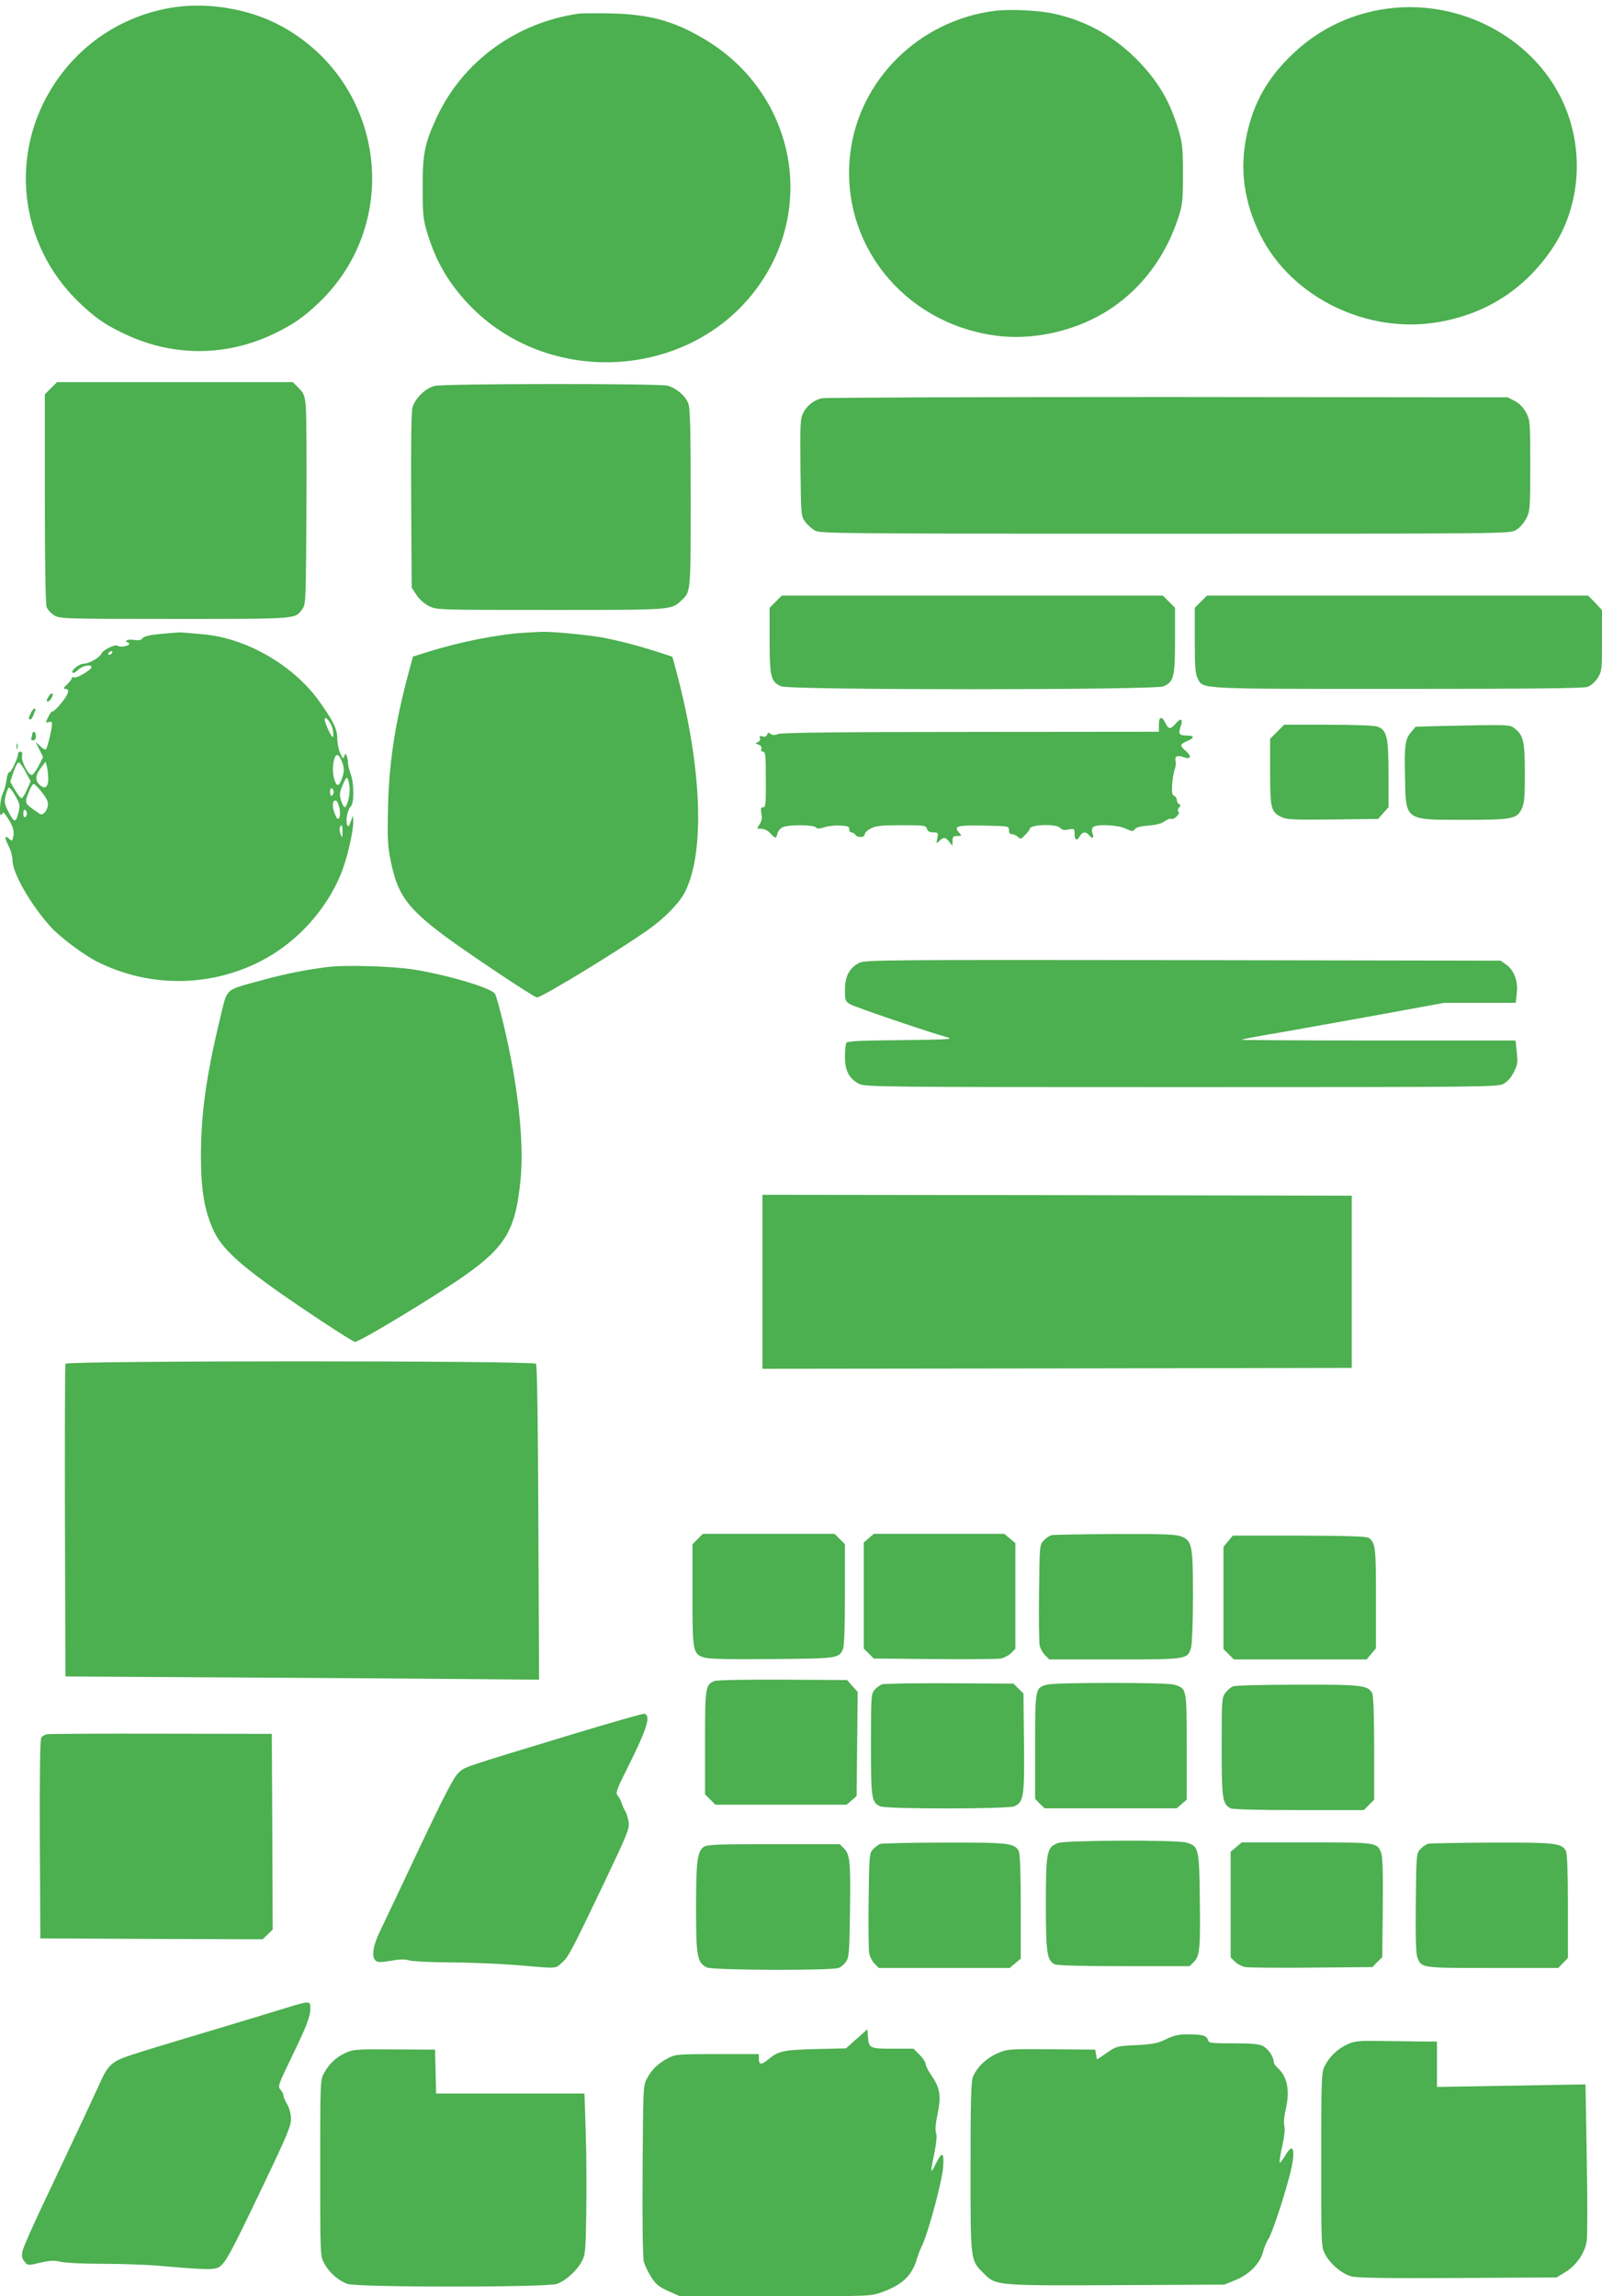<?xml version="1.0" standalone="no"?>
<!DOCTYPE svg PUBLIC "-//W3C//DTD SVG 20010904//EN"
 "http://www.w3.org/TR/2001/REC-SVG-20010904/DTD/svg10.dtd">
<svg version="1.0" xmlns="http://www.w3.org/2000/svg"
 width="893pt" height="1280pt" viewBox="0 0 893 1280"
 preserveAspectRatio="xMidYMid meet">
<g transform="translate(0,1280) scale(0.1,-0.1)"
fill="#4caf50" stroke="none">
<path d="M943 12755 c-264 -48 -490 -197 -638 -420 -258 -389 -201 -897 136
-1221 85 -81 136 -118 234 -166 274 -137 579 -140 853 -8 108 52 161 89 251
174 470 452 364 1226 -210 1540 -181 99 -422 138 -626 101z"/>
<path d="M7689 12745 c-184 -34 -346 -116 -480 -243 -143 -135 -221 -273 -260
-457 -40 -189 -14 -374 77 -556 174 -348 597 -554 995 -484 264 46 477 183
628 404 142 207 179 482 99 731 -136 423 -600 688 -1059 605z"/>
<path d="M5549 12740 c-425 -52 -763 -386 -810 -800 -56 -494 292 -934 798
-1009 219 -33 469 24 657 150 174 117 302 289 372 499 26 79 28 96 28 250 0
150 -3 173 -27 253 -47 153 -107 256 -216 371 -133 139 -289 228 -473 269 -82
19 -245 27 -329 17z"/>
<path d="M3225 12724 c-349 -51 -644 -266 -789 -575 -69 -148 -81 -207 -80
-399 0 -150 3 -173 27 -253 49 -158 118 -276 232 -396 439 -459 1218 -419
1597 83 346 458 216 1099 -284 1397 -169 101 -305 139 -518 144 -85 2 -168 1
-185 -1z"/>
<path d="M284 10636 l-34 -34 0 -580 c0 -353 4 -591 10 -606 5 -14 24 -35 42
-46 32 -19 51 -20 673 -20 688 0 669 -1 709 53 21 28 21 39 24 540 2 282 0
546 -3 587 -6 66 -11 78 -40 107 l-33 33 -657 0 -657 0 -34 -34z"/>
<path d="M2424 10649 c-52 -12 -110 -69 -125 -121 -6 -25 -9 -210 -7 -521 l3
-483 27 -41 c16 -24 44 -49 70 -62 44 -21 53 -21 676 -21 683 0 673 -1 730 53
53 49 52 40 52 572 0 396 -3 502 -14 528 -17 42 -66 83 -114 97 -47 13 -1240
12 -1298 -1z"/>
<path d="M4581 10580 c-45 -11 -80 -38 -103 -80 -17 -32 -18 -57 -16 -305 3
-265 3 -271 26 -303 13 -18 38 -40 55 -50 30 -16 149 -17 1952 -17 1909 0
1920 0 1955 20 21 12 44 39 58 65 21 42 22 55 22 296 0 242 -1 252 -23 294
-15 28 -37 51 -62 64 l-40 21 -1895 2 c-1042 0 -1910 -3 -1929 -7z"/>
<path d="M4324 9446 l-34 -34 0 -181 c0 -205 7 -232 65 -257 51 -21 2079 -21
2130 0 58 25 65 52 65 257 l0 181 -34 34 -34 34 -1062 0 -1062 0 -34 -34z"/>
<path d="M6694 9446 l-34 -34 0 -181 c0 -146 3 -188 16 -212 31 -61 -15 -59
1112 -59 734 0 1038 3 1061 11 19 7 42 27 57 50 23 37 24 46 24 208 l0 170
-38 41 -39 40 -1062 0 -1063 0 -34 -34z"/>
<path d="M905 9267 c-70 -6 -103 -14 -111 -25 -8 -11 -21 -13 -47 -9 -20 3
-39 1 -42 -4 -4 -5 -1 -9 4 -9 6 0 11 -4 11 -9 0 -12 -53 -21 -63 -11 -13 12
-83 -22 -93 -45 -10 -22 -67 -54 -99 -55 -25 -1 -69 -36 -61 -49 4 -5 17 1 31
15 23 23 75 34 75 15 0 -14 -81 -63 -96 -57 -8 3 -14 1 -14 -5 0 -5 -12 -21
-26 -34 -21 -19 -23 -25 -10 -25 21 0 21 -19 -1 -50 -24 -37 -65 -80 -72 -76
-3 2 -13 -12 -22 -30 -16 -33 -16 -34 2 -29 14 5 19 1 19 -12 0 -25 -26 -133
-34 -140 -3 -4 -18 4 -32 18 l-26 24 21 -42 21 -43 -25 -50 c-14 -27 -31 -50
-38 -50 -20 0 -60 78 -54 106 3 16 0 24 -9 24 -8 0 -14 -6 -14 -14 0 -23 -41
-107 -49 -101 -5 2 -11 -17 -15 -43 -3 -26 -13 -60 -21 -76 -16 -31 -22 -142
-5 -116 5 8 10 12 12 10 45 -61 59 -95 53 -127 -6 -34 -7 -34 -26 -17 -25 22
-25 4 1 -46 11 -22 20 -56 20 -78 0 -69 105 -252 215 -371 51 -56 182 -154
255 -191 298 -150 648 -144 939 16 183 101 340 275 420 469 34 81 71 238 70
295 l-1 35 -13 -35 c-10 -28 -14 -32 -20 -17 -10 23 2 83 20 101 20 19 19 127
0 181 -8 22 -15 50 -15 62 0 12 -3 29 -7 39 -6 16 -7 16 -14 -2 -6 -16 -9 -14
-23 18 -9 21 -16 58 -16 83 0 50 -21 93 -97 201 -145 206 -413 360 -658 379
-49 4 -97 8 -105 9 -8 2 -60 -1 -115 -7z m-280 -107 c-3 -5 -11 -10 -16 -10
-6 0 -7 5 -4 10 3 6 11 10 16 10 6 0 7 -4 4 -10z m1230 -427 c3 -19 4 -38 1
-41 -7 -6 -45 76 -46 97 0 28 38 -19 45 -56z m56 -192 c8 -27 7 -46 -3 -75
-18 -55 -33 -55 -47 -1 -14 58 3 143 25 124 8 -6 19 -28 25 -48z m-1768 -44
l28 -52 -21 -47 c-11 -27 -25 -48 -30 -48 -5 0 -21 21 -36 46 l-27 46 18 54
c10 30 23 54 29 54 6 0 24 -24 39 -53z m126 -35 c1 -51 -20 -66 -51 -34 -24
24 -20 54 14 97 l22 29 7 -25 c4 -13 7 -43 8 -67z m1680 -63 c1 -39 -16 -99
-28 -99 -4 0 -13 18 -20 39 -10 34 -8 45 10 87 18 42 22 46 29 29 5 -11 9 -36
9 -56z m-1715 -16 c30 -39 36 -54 32 -78 -6 -26 -21 -44 -37 -45 -3 0 -24 14
-47 31 -45 33 -46 35 -16 107 7 17 17 32 22 32 5 0 26 -21 46 -47z m-150 -17
c29 -50 30 -56 15 -109 -12 -45 -22 -41 -54 22 -21 42 -22 53 -13 89 6 23 14
42 18 42 5 0 20 -20 34 -44z m1776 19 c0 -8 -4 -17 -10 -20 -6 -4 -10 5 -10
20 0 15 4 24 10 20 6 -3 10 -12 10 -20z m32 -89 c5 -21 4 -45 -1 -54 -7 -13
-12 -9 -25 23 -17 39 -13 79 7 72 6 -2 15 -20 19 -41z m-1742 -31 c0 -8 -4
-17 -10 -20 -6 -4 -10 5 -10 20 0 15 4 24 10 20 6 -3 10 -12 10 -20z m1759
-102 c0 -35 -1 -36 -10 -14 -5 14 -7 31 -5 38 10 24 16 13 15 -24z"/>
<path d="M2925 9273 c-145 -8 -363 -51 -544 -108 l-79 -25 -22 -81 c-78 -289
-111 -506 -117 -759 -4 -180 -2 -217 16 -304 37 -181 91 -256 291 -407 122
-92 507 -349 523 -349 30 0 517 299 647 397 75 57 145 130 173 181 119 219
102 700 -44 1244 l-21 77 -76 25 c-111 36 -216 63 -307 81 -84 16 -298 36
-350 33 -16 -1 -57 -3 -90 -5z"/>
<path d="M272 8919 c-14 -22 -15 -29 -4 -29 11 0 33 38 24 44 -4 3 -13 -4 -20
-15z"/>
<path d="M172 8825 c-14 -31 -15 -35 -3 -35 5 0 11 8 15 18 3 9 9 23 12 30 3
6 2 12 -4 12 -5 0 -14 -11 -20 -25z"/>
<path d="M6460 8761 l0 -40 -1044 -1 c-718 0 -1054 -4 -1076 -11 -22 -8 -34
-8 -44 0 -10 9 -15 8 -20 -4 -4 -11 -13 -14 -26 -10 -15 5 -18 3 -14 -9 4 -10
-1 -18 -12 -23 -15 -6 -15 -7 4 -14 14 -5 20 -14 16 -24 -4 -9 0 -15 9 -15 14
0 16 -22 16 -155 1 -136 -1 -155 -15 -155 -13 0 -15 -7 -10 -35 5 -24 2 -42
-10 -60 -16 -25 -16 -25 10 -25 16 0 37 -10 50 -25 29 -31 32 -31 40 0 4 15
18 30 32 35 36 14 167 13 182 -2 9 -9 20 -8 49 1 21 7 61 11 88 9 40 -2 50 -6
49 -20 -1 -10 4 -18 12 -18 7 0 17 -6 21 -12 12 -19 53 -18 53 1 0 9 16 24 36
34 28 14 61 17 170 17 127 0 136 -1 141 -20 4 -14 14 -20 35 -20 28 0 29 -2
23 -32 -7 -32 -7 -33 12 -15 25 22 31 22 54 -5 l18 -23 1 28 c0 23 4 27 27 27
26 0 26 0 8 20 -31 35 -8 41 141 38 137 -3 139 -3 138 -25 0 -16 5 -23 17 -23
10 0 24 -7 33 -15 13 -14 18 -13 40 10 14 14 26 30 26 34 0 26 150 30 170 6 9
-11 22 -14 46 -9 33 6 34 5 34 -25 0 -35 14 -41 30 -11 13 24 33 26 50 5 19
-23 31 -18 20 9 -5 15 -5 27 3 35 19 19 138 13 182 -8 36 -17 40 -17 51 -3 7
10 33 17 75 20 41 3 74 11 91 24 16 11 32 17 38 13 5 -3 18 3 29 14 12 12 16
23 10 27 -6 4 -5 11 3 22 10 12 10 16 1 19 -7 3 -13 13 -13 23 0 10 -7 20 -15
24 -11 4 -14 19 -11 63 2 32 9 70 14 84 6 15 8 36 5 47 -6 26 9 34 43 22 42
-16 50 3 14 34 -35 29 -34 38 10 56 40 17 38 30 -4 30 -43 0 -49 9 -35 49 15
43 2 52 -26 19 -30 -35 -40 -35 -57 -1 -21 43 -38 41 -38 -6z"/>
<path d="M7119 8721 l-39 -39 0 -183 c0 -205 5 -224 60 -252 31 -16 62 -17
288 -15 l254 3 29 33 29 32 0 185 c0 208 -9 246 -63 265 -18 6 -131 10 -275
10 l-244 0 -39 -39z"/>
<path d="M8028 8753 l-137 -4 -25 -30 c-34 -40 -38 -71 -34 -255 5 -240 -3
-234 332 -234 268 0 292 5 319 63 14 28 17 66 17 196 0 177 -8 212 -55 249
-30 24 -20 23 -417 15z"/>
<path d="M180 8711 c0 -5 -2 -16 -5 -24 -4 -8 0 -14 10 -14 9 0 15 9 15 24 0
13 -4 23 -10 23 -5 0 -10 -4 -10 -9z"/>
<path d="M92 8640 c0 -14 2 -19 5 -12 2 6 2 18 0 25 -3 6 -5 1 -5 -13z"/>
<path d="M4790 7433 c-55 -28 -80 -75 -80 -150 0 -59 2 -64 29 -81 25 -15 432
-154 541 -184 39 -11 6 -13 -255 -16 -224 -2 -301 -5 -307 -15 -4 -6 -8 -42
-8 -78 0 -78 24 -123 80 -151 33 -17 139 -18 1795 -18 1682 0 1762 1 1795 18
23 12 43 35 58 65 21 40 23 54 17 112 l-7 65 -766 0 c-421 0 -763 2 -761 4 2
3 61 14 129 26 69 11 322 57 563 100 l438 80 199 0 199 0 6 53 c8 66 -14 128
-59 160 l-31 22 -1770 3 c-1670 2 -1772 1 -1805 -15z"/>
<path d="M1830 7410 c-124 -15 -244 -39 -374 -75 -207 -57 -187 -38 -229 -211
-77 -320 -107 -533 -107 -769 0 -188 20 -306 71 -415 40 -87 120 -166 304
-300 156 -113 469 -320 484 -320 27 0 458 261 616 373 226 160 280 255 307
534 20 212 -15 530 -96 867 -20 81 -40 155 -46 165 -16 32 -255 104 -450 136
-116 19 -378 27 -480 15z"/>
<path d="M4250 5655 l0 -485 1643 2 1642 3 0 480 0 480 -1642 3 -1643 2 0
-485z"/>
<path d="M365 5198 c-3 -7 -4 -402 -3 -878 l3 -865 985 -6 c542 -3 1136 -7
1320 -9 l335 -3 -4 874 c-2 569 -7 878 -13 887 -15 18 -2616 18 -2623 0z"/>
<path d="M3889 4221 l-29 -29 0 -282 c0 -319 2 -331 68 -350 25 -8 149 -10
377 -8 365 3 371 4 394 55 7 15 11 126 11 304 l0 281 -29 29 -29 29 -367 0
-367 0 -29 -29z"/>
<path d="M4843 4226 l-28 -24 0 -296 0 -296 28 -27 27 -28 338 -3 c185 -2 352
0 371 3 18 4 44 17 57 30 l24 24 0 295 0 294 -31 26 -31 26 -363 0 -364 0 -28
-24z"/>
<path d="M5864 4243 c-12 -2 -32 -15 -45 -29 -24 -25 -24 -28 -27 -287 -2
-144 0 -277 3 -296 3 -18 17 -44 30 -57 l24 -24 366 0 c409 0 406 0 425 69 5
20 10 147 10 284 0 282 -5 308 -64 332 -29 12 -96 15 -368 14 -183 -1 -343 -4
-354 -6z"/>
<path d="M6846 4209 l-26 -31 0 -285 0 -285 29 -29 29 -29 370 0 370 0 26 31
26 31 0 279 c0 285 -3 308 -39 336 -12 9 -111 12 -388 13 l-371 0 -26 -31z"/>
<path d="M3984 3430 c-52 -21 -54 -33 -54 -343 l0 -289 29 -29 29 -29 366 0
365 0 28 24 28 24 3 290 3 291 -30 33 -29 33 -359 2 c-197 1 -368 -2 -379 -7z"/>
<path d="M4915 3411 c-11 -5 -29 -19 -40 -31 -19 -21 -20 -36 -20 -304 0 -304
3 -323 52 -345 34 -16 713 -15 747 0 53 25 57 54 54 354 l-3 275 -28 27 -27
28 -358 2 c-196 1 -366 -2 -377 -6z"/>
<path d="M5840 3410 c-70 -17 -70 -18 -70 -345 l0 -292 26 -27 27 -26 368 0
368 0 28 24 28 24 0 295 c0 331 1 326 -74 347 -43 12 -650 12 -701 0z"/>
<path d="M6874 3400 c-12 -4 -31 -21 -43 -36 -20 -26 -21 -36 -21 -301 0 -291
4 -318 49 -343 13 -6 152 -10 381 -10 l362 0 29 29 29 29 0 287 c0 186 -4 293
-11 307 -24 44 -57 48 -416 47 -186 0 -348 -4 -359 -9z"/>
<path d="M3195 3134 c-632 -192 -603 -182 -640 -217 -26 -24 -80 -129 -219
-422 -101 -214 -200 -424 -220 -465 -38 -79 -46 -139 -21 -160 11 -9 29 -9 83
0 49 9 78 10 103 2 19 -5 120 -10 224 -11 105 0 273 -7 375 -15 233 -20 214
-21 252 13 37 33 51 59 243 461 124 261 135 288 129 325 -4 22 -12 49 -19 60
-7 11 -16 31 -20 45 -4 14 -14 32 -22 41 -13 15 -6 33 57 159 108 215 131 291
90 297 -8 1 -186 -50 -395 -113z"/>
<path d="M263 3133 c-12 -2 -26 -10 -32 -17 -8 -9 -10 -181 -9 -567 l3 -554
619 -3 620 -2 28 27 28 27 -2 545 -3 546 -615 1 c-338 1 -625 -1 -637 -3z"/>
<path d="M5900 2527 c-65 -22 -70 -46 -70 -340 0 -274 6 -313 48 -336 14 -7
144 -11 387 -11 l366 0 24 24 c33 33 37 75 33 356 -3 278 -7 290 -75 309 -55
16 -668 13 -713 -2z"/>
<path d="M4905 2521 c-11 -5 -29 -19 -40 -31 -19 -21 -20 -39 -23 -284 -2
-143 0 -276 3 -295 4 -18 17 -44 30 -57 l24 -24 365 0 364 0 31 26 31 26 0
290 c0 188 -4 296 -11 310 -24 44 -57 48 -416 47 -186 0 -347 -4 -358 -8z"/>
<path d="M6891 2504 l-31 -26 0 -294 0 -295 24 -24 c13 -13 39 -26 57 -30 19
-3 186 -5 371 -3 l338 3 27 28 28 27 3 277 c2 196 -1 285 -9 305 -24 58 -21
58 -415 58 l-362 0 -31 -26z"/>
<path d="M7964 2523 c-12 -2 -32 -15 -45 -29 -24 -25 -24 -27 -27 -302 -2
-196 1 -284 9 -304 24 -59 20 -58 419 -58 l366 0 27 28 27 28 0 288 c0 187 -4
294 -11 308 -24 44 -57 48 -411 47 -183 -1 -343 -4 -354 -6z"/>
<path d="M3923 2505 c-36 -26 -43 -77 -43 -340 0 -273 6 -305 60 -332 31 -16
694 -18 734 -3 14 5 33 21 43 37 16 24 18 56 21 273 4 281 0 323 -33 356 l-24
24 -368 0 c-315 0 -372 -2 -390 -15z"/>
<path d="M1590 1606 c-58 -18 -251 -77 -430 -130 -466 -140 -481 -145 -523
-172 -26 -17 -46 -43 -67 -87 -16 -34 -63 -136 -105 -227 -43 -91 -135 -286
-205 -435 -71 -148 -132 -286 -135 -305 -5 -27 -2 -41 12 -57 18 -22 19 -22
87 -6 55 13 79 14 115 5 25 -6 129 -11 231 -11 102 0 239 -5 305 -10 274 -24
319 -25 348 -7 35 24 63 75 244 454 137 286 156 333 155 374 -1 27 -10 60 -22
80 -11 18 -20 39 -20 47 0 8 -8 23 -17 33 -15 17 -12 27 60 176 87 179 107
231 107 278 0 42 -3 42 -140 0z"/>
<path d="M4775 1435 l-59 -53 -171 -4 c-181 -5 -206 -11 -263 -58 -39 -32 -52
-31 -52 6 l0 24 -230 0 c-215 0 -234 -1 -273 -21 -55 -28 -94 -64 -120 -114
-22 -39 -22 -50 -25 -513 -2 -296 1 -486 7 -510 6 -20 24 -59 41 -85 25 -40
43 -54 95 -78 l65 -29 531 0 c521 0 533 0 593 22 114 41 168 91 196 183 6 22
20 58 31 80 35 75 111 358 116 433 7 87 -5 93 -41 20 -30 -63 -31 -52 -7 63
11 56 15 94 9 109 -6 15 -3 52 8 104 21 102 14 146 -30 211 -20 28 -36 59 -36
69 0 10 -15 33 -34 52 l-34 34 -115 0 c-129 0 -134 3 -139 67 l-3 41 -60 -53z"/>
<path d="M6500 1433 c-46 -23 -73 -28 -165 -33 -107 -5 -112 -6 -165 -43 l-55
-37 -5 27 -5 28 -245 2 c-243 2 -245 1 -303 -24 -61 -28 -111 -76 -133 -129
-11 -27 -14 -127 -14 -506 0 -530 -1 -516 74 -591 68 -68 69 -68 742 -65 l599
3 59 24 c78 31 138 91 156 156 7 28 21 61 31 75 18 26 84 222 118 354 36 138
23 193 -25 110 -16 -26 -29 -43 -31 -38 -2 5 5 48 15 94 12 52 16 96 11 112
-4 16 -1 52 7 85 26 110 11 186 -45 237 -12 11 -21 25 -21 33 0 28 -31 73 -60
88 -22 11 -63 15 -165 15 -126 0 -137 1 -142 19 -6 24 -31 31 -113 31 -50 0
-77 -6 -120 -27z"/>
<path d="M7510 1404 c-55 -25 -100 -69 -126 -121 -18 -36 -19 -67 -19 -523 0
-482 0 -485 22 -526 29 -55 93 -109 146 -123 30 -9 198 -11 593 -9 l551 3 49
30 c63 39 110 108 119 176 4 29 4 236 0 461 l-7 409 -414 -7 -414 -7 0 126 0
127 -82 0 c-46 1 -148 2 -227 3 -130 2 -150 0 -191 -19z"/>
<path d="M1929 1358 c-54 -24 -94 -61 -122 -113 -22 -39 -22 -47 -22 -530 0
-485 0 -490 22 -531 27 -51 80 -98 130 -115 56 -20 1110 -20 1167 0 49 17 111
73 139 125 20 38 22 59 25 276 2 129 1 331 -3 448 l-7 212 -414 0 -413 0 -3
123 -3 122 -226 1 c-205 2 -231 0 -270 -18z"/>
</g>
</svg>
